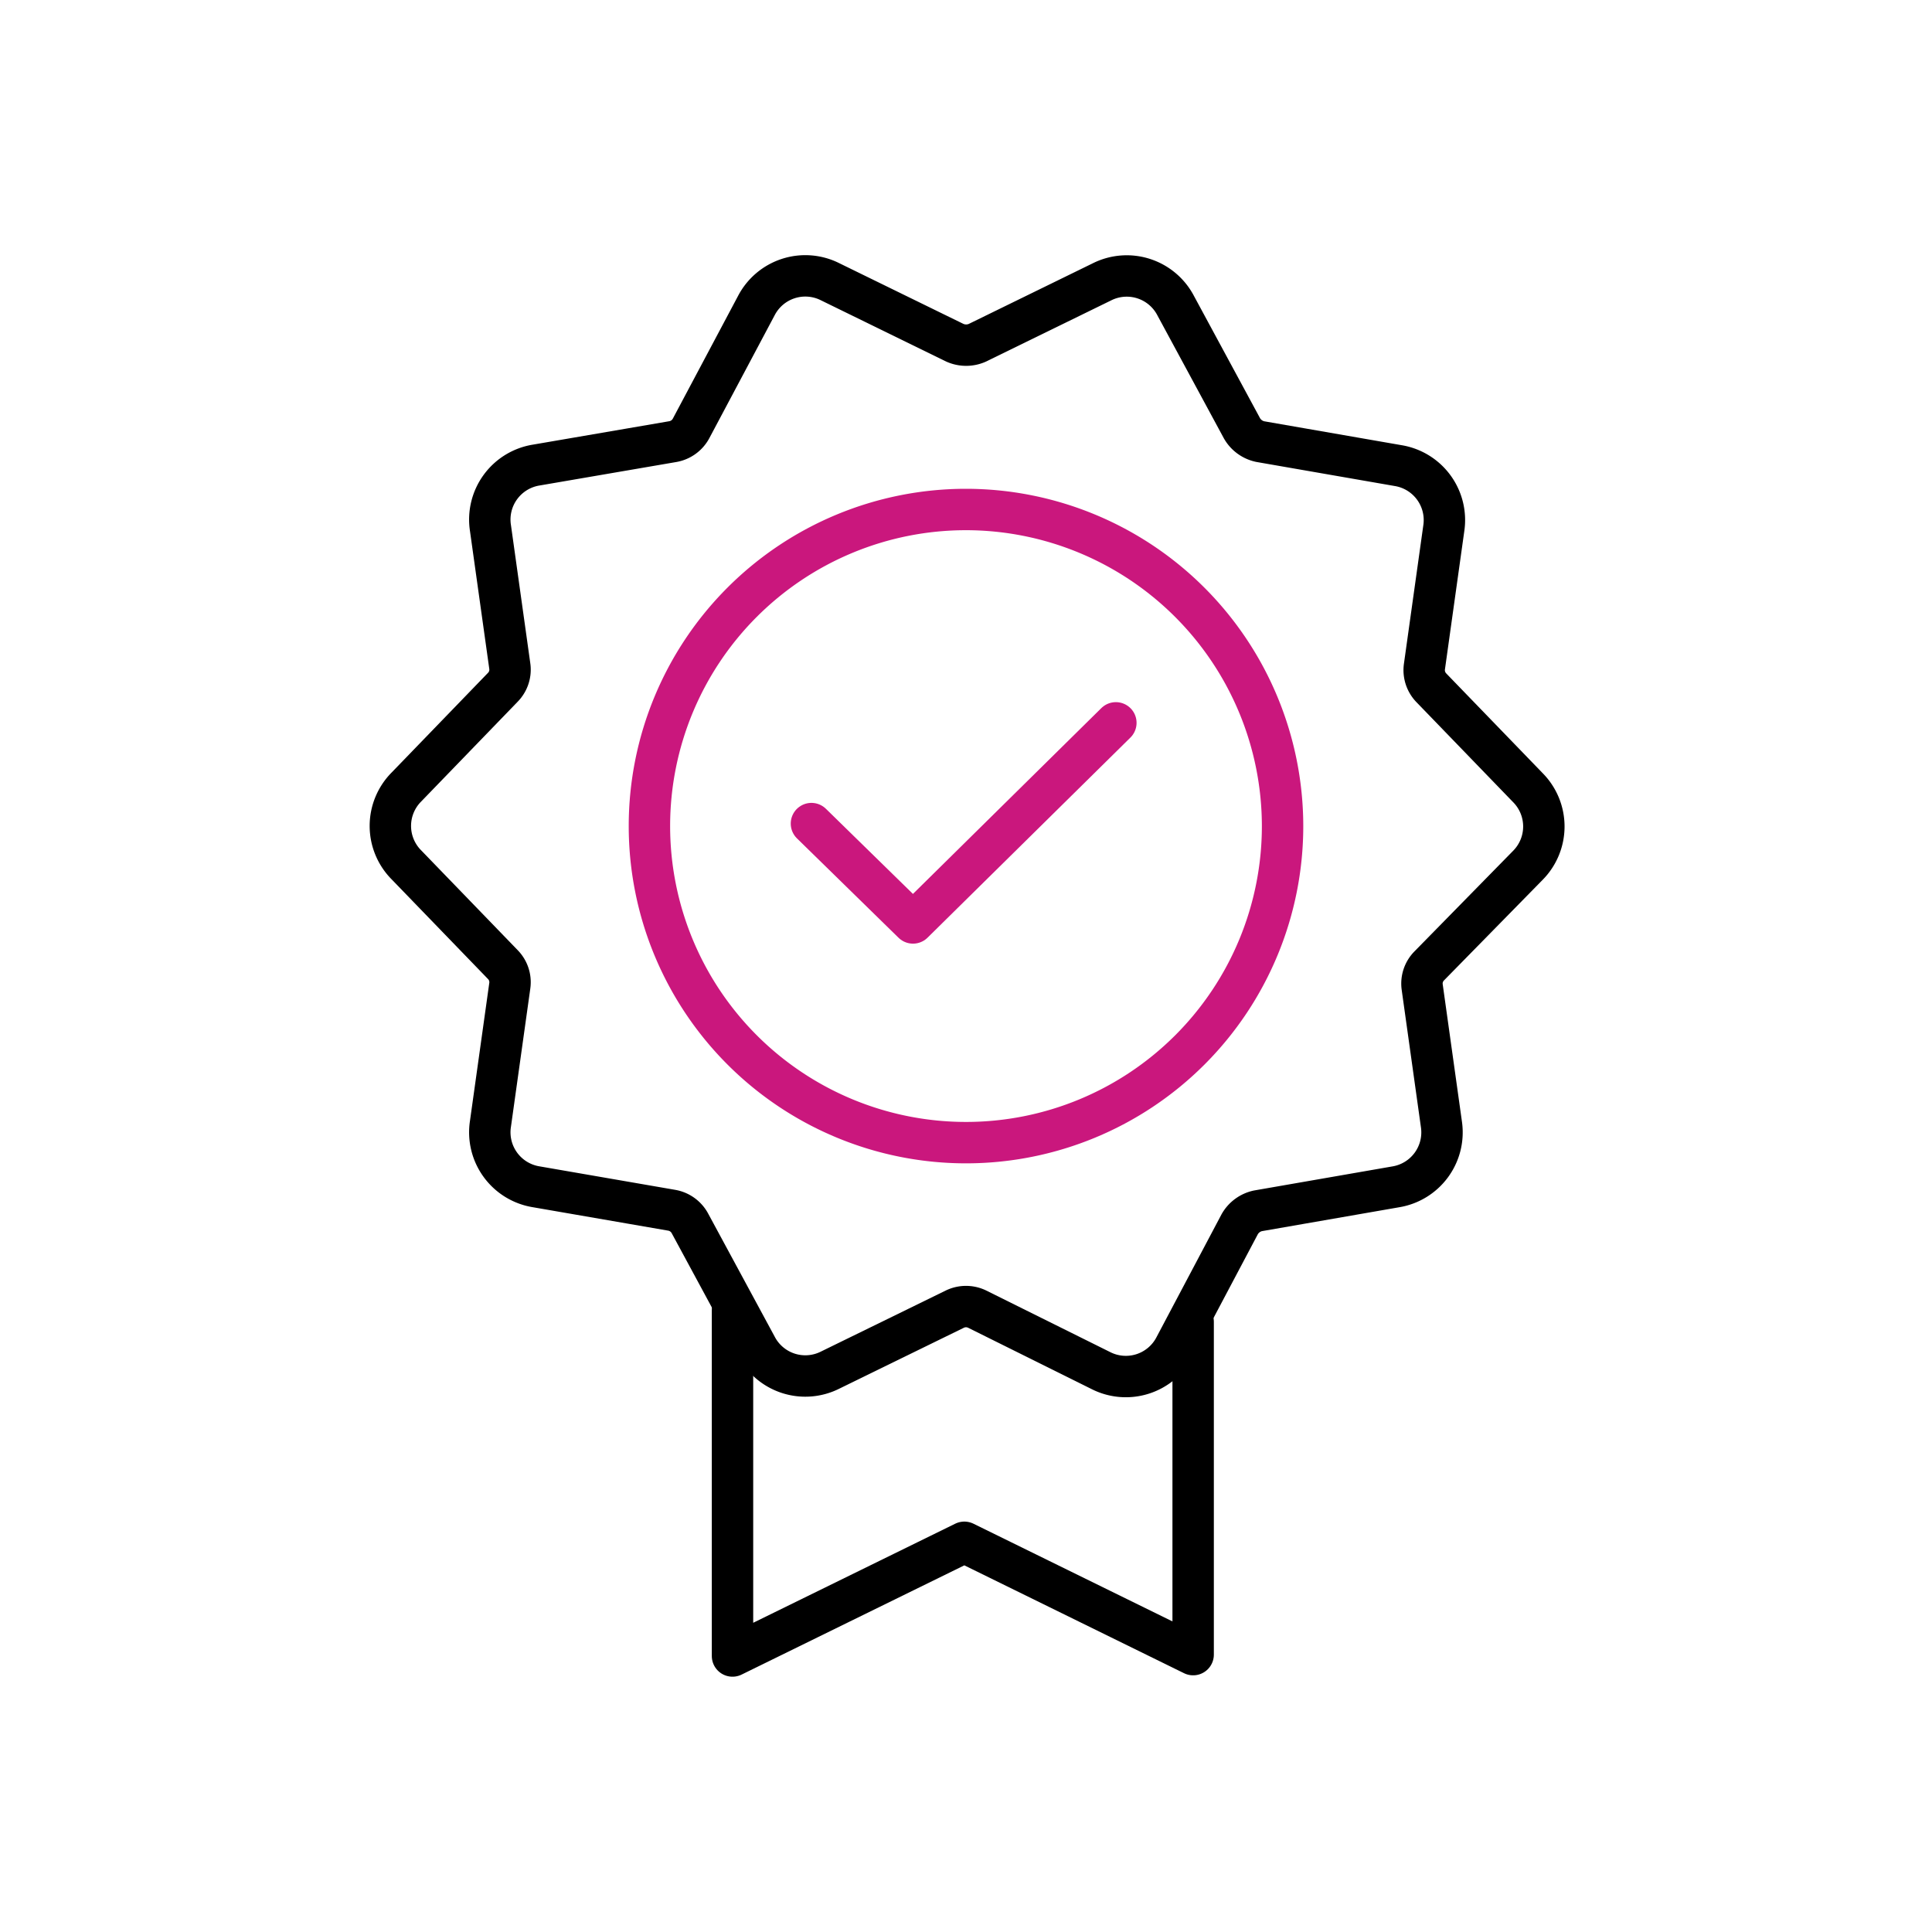 <svg id="Layer_1" data-name="Layer 1" xmlns="http://www.w3.org/2000/svg" viewBox="0 0 70 70"><defs><style>.cls-1,.cls-2{fill:none;stroke-linecap:round;stroke-linejoin:round;stroke-width:1.5px;}.cls-1{stroke:#ca177d;}.cls-2{stroke:#000;}</style></defs><title>whygsit_icon_1</title><path class="cls-1" d="M35,18.46A11.47,11.47,0,1,0,46.47,29.93,11.48,11.48,0,0,0,35,18.46Z"/><polyline class="cls-2" points="26.54 47.47 26.54 60 34.94 55.88 43.23 59.95 43.23 47.89"/><path class="cls-2" d="M51.78,35a.91.91,0,0,0-.25.77l.7,5A2,2,0,0,1,50.58,43l-5,.87a1,1,0,0,0-.66.48l-2.35,4.44a2,2,0,0,1-2.68.87L35.4,47.43a.93.93,0,0,0-.8,0l-4.52,2.21a2,2,0,0,1-2.68-.87L25,44.33a.93.93,0,0,0-.66-.48L19.43,43a2,2,0,0,1-1.66-2.28l.7-5a.91.91,0,0,0-.25-.77l-3.5-3.62a2,2,0,0,1,0-2.81l3.5-3.62a.91.91,0,0,0,.25-.77l-.7-5a2,2,0,0,1,1.66-2.28L24.38,16a.93.93,0,0,0,.66-.48l2.36-4.44a2,2,0,0,1,2.68-.87l4.52,2.21a1,1,0,0,0,.81,0l4.52-2.21a2,2,0,0,1,2.67.87L45,15.52a1,1,0,0,0,.66.48l5,.87a2,2,0,0,1,1.65,2.28l-.7,5a.92.92,0,0,0,.25.77l3.5,3.62a2,2,0,0,1,0,2.81Z"/><polyline class="cls-1" points="29.4 29.84 33.08 33.44 40.43 26.19"/></svg>